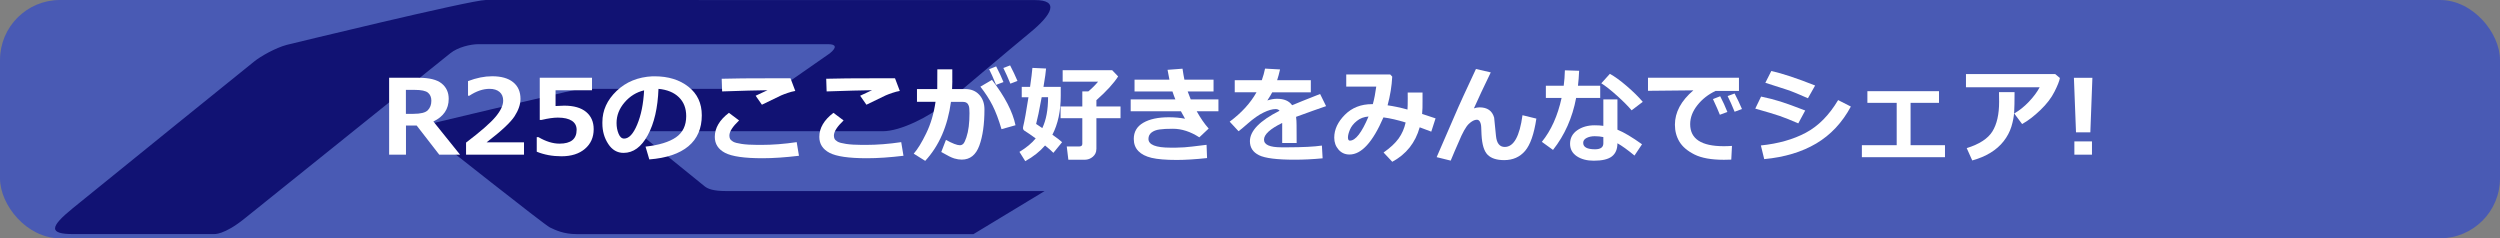 <?xml version="1.0" encoding="UTF-8"?><svg id="_レイヤー_2" xmlns="http://www.w3.org/2000/svg" viewBox="0 0 598 57"><rect x="0" y="0" width="598" height="57" fill="#808080" stroke="none"/><defs><style>.cls-1{fill:#fff;}.cls-2{fill:#495ab4;}.cls-3{fill:#111273;}</style></defs><g id="_テキスト"><rect class="cls-2" width="598" height="57" rx="14.35" ry="14.35"/><path class="cls-3" d="M249.87,45.7h-76.19c-3.08,0-4.35-.53-5.11-1.12-.77-.58-16.24-13.19-16.24-13.19h58.79c4.32,0,11.02-3.42,15.29-6.81.09-.07,16.21-13.7,19.83-16.66,5.63-4.58,7.12-7.9,1.33-7.9C242.84.02,119.8,0,116.21,0s-47.61,10.73-47.61,10.73c-2.74.73-6.28,2.76-7.76,3.95-6.43,5.17-28.77,23.24-43.42,35.12-5.64,4.58-5.72,6.19.08,6.19h33.68s2.41.28,7.39-3.77c.7-.57,49.17-39.5,49.17-39.5,1.79-1.43,4.8-2.15,6.65-2.15h83.74c1.84,0,2.14.75.35,2.2l-9.97,6.94c-1.6,1.29-2.54,1.54-4.35,1.54,0,0-41.75.01-44.68.01-1.02,0-3.01.47-4.54.83-10.26,2.37-26.8,6.24-30.39,7.14-1.28.32-2.19.89-2.19,1.75,0,.81.87,1.48,1.52,1.94.64.46,26.27,20.81,27.65,21.48,1.38.67,3.36,1.6,6.39,1.6h94.94l17.02-10.3Z"/><path class="cls-1" d="M110.05,37h-4.98l-5.4-6.97h-2.56v6.97h-4.03v-18.4h7.04c2.56,0,4.4.45,5.52,1.36,1.13.91,1.69,2.14,1.69,3.69,0,2.43-1.23,4.24-3.67,5.41l6.38,7.93ZM97.09,21.5v5.73h1.81c1.73,0,2.88-.29,3.44-.87s.84-1.33.84-2.27c0-.83-.27-1.47-.81-1.92-.54-.45-1.6-.67-3.17-.67h-2.11Z"/><path class="cls-1" d="M125.35,37h-13.87v-2.89c3.51-2.67,5.87-4.73,7.07-6.18,1.21-1.45,1.81-2.73,1.81-3.86,0-.89-.29-1.59-.87-2.08-.58-.49-1.38-.74-2.4-.74-1.55,0-3.16.55-4.83,1.65h-.31v-3.5c2.02-.77,3.94-1.16,5.77-1.16,2.17,0,3.85.47,5.02,1.42,1.18.95,1.76,2.28,1.76,3.99,0,1.32-.48,2.71-1.43,4.18-.96,1.47-3.18,3.54-6.67,6.21h8.94v2.97Z"/><path class="cls-1" d="M128.39,36.29v-3.49h.4c1.78,1.04,3.46,1.56,5.04,1.56,2.73,0,4.1-1.1,4.1-3.31,0-.94-.38-1.66-1.14-2.16s-1.88-.76-3.36-.76c-1.01,0-2.3.18-3.87.55h-.45v-10.08h12.5v2.99h-8.72v3.77c.94-.06,1.62-.09,2.06-.09,2.29,0,4.04.5,5.25,1.5,1.2,1,1.81,2.37,1.81,4.13,0,1.94-.69,3.5-2.08,4.69-1.38,1.19-3.26,1.79-5.63,1.79-2.17,0-4.15-.37-5.93-1.1Z"/><path class="cls-1" d="M155.31,38.12l-.9-3.05c3.23-.36,5.66-1.1,7.29-2.23,1.63-1.13,2.44-2.82,2.44-5.07,0-1.88-.59-3.39-1.76-4.52-1.17-1.14-2.8-1.8-4.87-2-.17,4.56-1.02,8.25-2.56,11.08-1.53,2.83-3.47,4.24-5.79,4.24-1.51,0-2.74-.71-3.67-2.14-.94-1.43-1.4-3.06-1.4-4.9v-.3c0-2.82,1.13-5.31,3.4-7.48,2.27-2.17,5.12-3.33,8.58-3.5h.5c3.3,0,6,.84,8.12,2.51,2.12,1.67,3.18,3.94,3.18,6.82,0,3.15-1.07,5.62-3.2,7.4-2.14,1.78-5.25,2.83-9.34,3.15ZM154.07,21.61c-1.83.43-3.39,1.39-4.67,2.88-1.28,1.49-1.92,3.13-1.92,4.93,0,.93.16,1.78.48,2.56s.76,1.17,1.33,1.17c1.15,0,2.19-1.11,3.12-3.34.94-2.23,1.49-4.96,1.66-8.2Z"/><path class="cls-1" d="M191.11,37.26c-3.24.39-6.15.59-8.74.59-4.32,0-7.3-.43-8.94-1.29-1.64-.86-2.45-2.14-2.45-3.82,0-2.12,1.13-4.04,3.38-5.75l2.43,1.82c-1.55,1.47-2.32,2.68-2.32,3.62,0,.29.05.54.15.76s.34.45.71.68c.38.23,1.07.41,2.07.56s2.27.22,3.81.23h.89c2.69,0,5.52-.22,8.47-.66l.54,3.26ZM190.21,21.76c-.53.09-1.12.24-1.76.46-.65.22-1.18.42-1.59.6s-1.95.93-4.61,2.23l-1.5-2.15c.31-.13,1.25-.57,2.83-1.32-2.41.03-6.03.12-10.85.29l-.1-3.03c2.31-.08,6.71-.12,13.21-.12,1.5,0,2.58,0,3.25.01l1.14,3.02Z"/><path class="cls-1" d="M216.11,37.26c-3.24.39-6.15.59-8.74.59-4.32,0-7.3-.43-8.94-1.29-1.64-.86-2.45-2.14-2.45-3.82,0-2.12,1.13-4.04,3.38-5.75l2.43,1.82c-1.55,1.47-2.32,2.68-2.32,3.62,0,.29.05.54.15.76s.34.45.71.68c.38.23,1.07.41,2.07.56s2.27.22,3.81.23h.89c2.69,0,5.52-.22,8.47-.66l.54,3.26ZM215.21,21.76c-.53.09-1.12.24-1.76.46-.65.22-1.18.42-1.59.6s-1.95.93-4.61,2.23l-1.5-2.15c.31-.13,1.25-.57,2.83-1.32-2.41.03-6.03.12-10.85.29l-.1-3.03c2.31-.08,6.71-.12,13.21-.12,1.5,0,2.58,0,3.25.01l1.14,3.02Z"/><path class="cls-1" d="M227.8,19.42c0,.53-.02,1.16-.06,1.88h3.14c1.39,0,2.51.45,3.34,1.35.84.9,1.26,2.07,1.26,3.5,0,3.56-.41,6.46-1.23,8.69-.82,2.23-2.22,3.34-4.2,3.34-.55,0-1.15-.09-1.79-.28-.64-.19-1.67-.7-3.11-1.54l1.12-2.9c1.54.85,2.65,1.28,3.33,1.28.32,0,.59-.12.82-.35.23-.24.47-.74.73-1.51.26-.77.45-1.64.57-2.59.12-.95.18-2.03.18-3.22,0-.82-.05-1.4-.16-1.73-.11-.33-.28-.58-.52-.74s-.55-.24-.93-.24h-2.82c-.79,5.81-2.84,10.52-6.16,14.12l-2.75-1.72c.91-1.03,1.91-2.64,2.98-4.85,1.08-2.21,1.83-4.72,2.24-7.56h-4.44v-3.05h4.85l.02-4.72h3.58v2.84ZM242.9,29.96l-3.34.94c-.67-2.28-1.38-4.17-2.14-5.67-.76-1.5-1.73-3-2.91-4.5l2.77-1.62c3.08,3.99,4.95,7.6,5.63,10.85ZM240.03,19.63l-1.77.67c-.68-1.68-1.23-2.93-1.66-3.75l1.68-.67c.72,1.38,1.3,2.62,1.75,3.75ZM243.38,19.36l-1.7.65c-.54-1.33-1.1-2.58-1.68-3.75l1.62-.62c.67,1.28,1.25,2.52,1.76,3.72Z"/><path class="cls-1" d="M253.73,22.88c0,3.69-.67,6.8-2,9.35,1.07.73,1.84,1.33,2.32,1.78l-2.08,2.55c-.49-.5-1.15-1.08-1.99-1.76-1.25,1.44-2.82,2.69-4.74,3.75l-1.39-2.22c1.62-.98,2.92-2.05,3.89-3.22-1.12-.82-2.01-1.43-2.67-1.83-.24-.16-.37-.38-.37-.67,0-.1.01-.2.04-.32.33-1.35.75-3.69,1.27-7.03h-1.61v-2.48h1.99c.3-2.08.49-3.59.56-4.54l3.27.15c-.04.72-.25,2.18-.62,4.39h4.13v2.1ZM249.32,30.64c.92-1.92,1.38-4.38,1.38-7.39h-1.53c-.56,3.09-1.01,5.22-1.33,6.4.33.24.83.57,1.48.99ZM262.25,35.66c0,.74-.28,1.35-.84,1.83s-1.21.72-1.95.72h-3.91l-.38-3.17h2.91c.54,0,.81-.2.81-.61v-6.16h-5.2v-2.81h5.2v-3.6h1.44c.85-.71,1.63-1.48,2.33-2.32h-8.47v-2.75h11.84l1.43,1.49c-1.05,1.64-2.78,3.54-5.2,5.68v1.5h5.77v2.81h-5.77v7.4Z"/><path class="cls-1" d="M289.11,30.75l-2.23,2.1c-2.12-1.37-4.23-2.05-6.32-2.05-1.37,0-2.44.05-3.22.17-.78.11-1.41.35-1.9.73-.48.38-.73.89-.73,1.53,0,1.39,1.75,2.09,5.26,2.09h1.29s.27-.01.27-.01c.41,0,.99-.02,1.75-.07.76-.04,2.54-.25,5.33-.6l.12,3.17c-2.79.3-5.2.45-7.24.45-2.62,0-4.63-.17-6.02-.5-1.39-.33-2.45-.87-3.18-1.63-.73-.76-1.09-1.72-1.09-2.9,0-1.69.75-2.98,2.26-3.86,1.51-.88,3.55-1.32,6.13-1.32,1.4,0,2.69.12,3.87.35-.27-.45-.59-1.04-.98-1.78h-12.02v-2.84h10.69c-.21-.49-.44-1.12-.7-1.9h-9.07v-2.82h8.35c-.13-.65-.28-1.44-.45-2.36l3.58-.27c.15,1.07.31,1.94.45,2.62h6.97v2.82h-6.19c.15.43.4,1.07.73,1.9h6.63v2.84h-5.2c.93,1.66,1.88,3.04,2.86,4.13Z"/><path class="cls-1" d="M310.18,34.21h-3.48v-4.8c-2.89,1.42-4.35,2.75-4.35,3.99s1.4,1.84,4.2,1.84h1.35c3.73-.01,6.49-.15,8.3-.42l.17,3.05c-2.29.22-4.53.33-6.73.33-4.22,0-7.06-.36-8.5-1.08-1.44-.72-2.16-1.83-2.16-3.34,0-2.47,2.36-4.9,7.09-7.29-.21-.27-.53-.4-.95-.4-.77,0-1.72.27-2.86.82-1.14.54-2.43,1.44-3.86,2.7-.99.88-1.71,1.47-2.14,1.78l-2.12-2.29c2.83-2.1,4.97-4.44,6.42-7.03h-5.21v-2.89h6.48c.34-.98.6-1.91.77-2.77l3.59.2c-.23,1.01-.46,1.87-.7,2.58h8.06v2.89h-9.23c-.21.42-.6,1.07-1.17,1.95.81-.27,1.59-.4,2.34-.4,1.66,0,2.86.51,3.59,1.54,1.06-.46,3.29-1.35,6.69-2.69l1.43,2.91c-1.6.54-4,1.4-7.18,2.56.08.61.12,1.27.12,1.97l.02,4.3Z"/><path class="cls-1" d="M343.39,28.3l-1.03,3.19-2.77-1.04c-1.03,3.69-3.21,6.44-6.56,8.25l-2.08-2.22c1.6-1.12,2.8-2.24,3.6-3.35.8-1.11,1.36-2.39,1.68-3.83-1.93-.6-3.7-1.01-5.31-1.22-2.56,5.92-5.26,8.88-8.12,8.88-1.07,0-1.94-.39-2.62-1.17-.68-.78-1.03-1.73-1.03-2.86,0-1.95.85-3.77,2.54-5.47,1.69-1.7,3.86-2.55,6.49-2.55h.2c.34-1.21.61-2.61.82-4.2h-7.18v-2.9h10.52l.48.52c-.11,2.24-.48,4.52-1.11,6.86,1.42.2,3.01.53,4.76,1.01.04-.59.06-1.46.06-2.61,0-.45,0-.93-.01-1.45h3.55v2.08c.02,1.15-.02,2.16-.1,3.03l3.2,1.06ZM327.35,27.87c-1.1.08-2.04.44-2.81,1.07-.78.63-1.32,1.32-1.64,2.08-.31.75-.47,1.37-.47,1.85,0,.51.15.77.46.77,1.36,0,2.84-1.92,4.46-5.76Z"/><path class="cls-1" d="M356.6,17.3c-1.68,3.47-3.03,6.34-4.04,8.62.45-.16.9-.24,1.34-.24,1.87,0,3.04.82,3.5,2.45l.44,4.39c.09.89.31,1.55.66,1.98.35.43.83.65,1.44.65,2.15,0,3.56-2.53,4.24-7.59l3.32.81c-.55,3.69-1.45,6.26-2.7,7.73-1.25,1.46-2.92,2.2-5,2.2-1.8,0-3.12-.43-3.97-1.29s-1.33-2.46-1.45-4.82l-.07-1.73c-.02-.57-.13-1.02-.31-1.34s-.42-.48-.73-.48c-.58,0-1.22.33-1.92.99-.7.66-1.52,2.12-2.45,4.38-.66,1.48-1.29,2.95-1.89,4.41l-3.36-.83,5.14-11.85c.34-.81,1.76-3.89,4.26-9.24l3.55.82Z"/><path class="cls-1" d="M377.73,16.93c-.06,1.3-.15,2.49-.28,3.58h5.32v2.92h-5.76c-.89,4.74-2.73,8.89-5.53,12.43l-2.67-1.93c2.21-2.72,3.79-6.22,4.72-10.5h-3.76v-2.92h4.27c.15-1.16.25-2.39.28-3.69l3.41.11ZM392.78,34.5l-1.81,2.71c-1.63-1.35-2.99-2.33-4.08-2.94,0,1.41-.44,2.45-1.32,3.14s-2.33,1.03-4.35,1.03c-1.63,0-2.98-.36-4.05-1.07-1.07-.72-1.61-1.71-1.61-2.98,0-1.36.57-2.43,1.71-3.23,1.14-.79,2.53-1.19,4.17-1.19.75,0,1.44.04,2.08.13v-6.33h3.37v7.25c1.56.63,3.52,1.8,5.88,3.49ZM383.53,32.79c-.65-.14-1.34-.21-2.08-.21s-1.39.14-1.94.42c-.54.28-.81.67-.81,1.17,0,1.03.95,1.54,2.84,1.54,1.32,0,1.98-.48,1.98-1.43v-1.49ZM392.95,24.36l-2.67,2.03c-.84-1-2.01-2.18-3.53-3.54s-2.75-2.33-3.72-2.92l2.05-2.27c1.14.62,2.48,1.59,4.03,2.92,1.55,1.33,2.83,2.59,3.84,3.78Z"/><path class="cls-1" d="M414.29,34.88l-.17,3.3c-.89.02-1.48.04-1.77.04-3,0-5.34-.42-7.02-1.26-1.68-.84-2.88-1.86-3.6-3.05s-1.09-2.55-1.09-4.07c0-2.98,1.47-5.72,4.41-8.23l-10.85.11v-3.12h21.76v3.15h-5.6c-1.77.84-3.22,1.98-4.36,3.43-1.14,1.45-1.71,2.95-1.71,4.52,0,3.52,2.67,5.27,8.02,5.27.62,0,1.28-.02,1.98-.07ZM413.2,26.78l-1.81.67c-.33-.85-.88-2.1-1.65-3.75l1.73-.68c.63,1.21,1.21,2.46,1.72,3.76ZM416.68,26.08l-1.76.65c-.57-1.42-1.13-2.67-1.67-3.75l1.67-.62c.67,1.28,1.25,2.52,1.76,3.72Z"/><path class="cls-1" d="M431.81,26.43l-1.66,3.08c-1.81-.79-3.29-1.38-4.46-1.78s-3.11-.98-5.83-1.75l1.39-2.88c1.7.35,3.25.75,4.64,1.19,1.4.44,3.37,1.16,5.91,2.14ZM442.73,25.48c-2.07,3.85-4.83,6.79-8.28,8.84-3.45,2.04-7.6,3.29-12.45,3.74l-.8-3.27c4.17-.43,7.75-1.44,10.75-3.04,3-1.59,5.58-4.2,7.73-7.81l3.05,1.55ZM434.18,20.45l-1.72,3.05c-.89-.4-1.8-.79-2.75-1.18s-1.71-.68-2.31-.87l-5.13-1.65,1.43-2.82c2.6.58,6.09,1.73,10.47,3.47Z"/><path class="cls-1" d="M465.23,37.6h-19.87v-2.87h8.33v-10.13h-7.01v-2.79h17.13v2.79h-6.8v10.13h8.23v2.87Z"/><path class="cls-1" d="M492.73,18.65c-.11.68-.53,1.76-1.28,3.25-.74,1.49-1.87,2.97-3.38,4.42-1.51,1.45-2.97,2.57-4.38,3.35l-1.89-2.53c1.23-.7,2.4-1.63,3.5-2.79,1.11-1.16,1.97-2.32,2.59-3.48h-17.63v-3.15h21.35l1.11.93ZM481.88,22.02v.6c0,1.67-.03,3.05-.09,4.16-.06,1.1-.29,2.28-.67,3.52-.39,1.24-1,2.4-1.84,3.47-.84,1.07-1.89,2-3.14,2.76-1.25.77-2.71,1.39-4.38,1.85l-1.32-2.95c3.02-.94,5.07-2.27,6.14-3.99s1.61-4.08,1.61-7.07l-.03-2.34h3.72Z"/><path class="cls-1" d="M500.5,18.61l-.49,13.05h-3.43l-.5-13.05h4.42ZM500.4,37h-4.21v-3.17h4.21v3.17Z"/></g></svg>